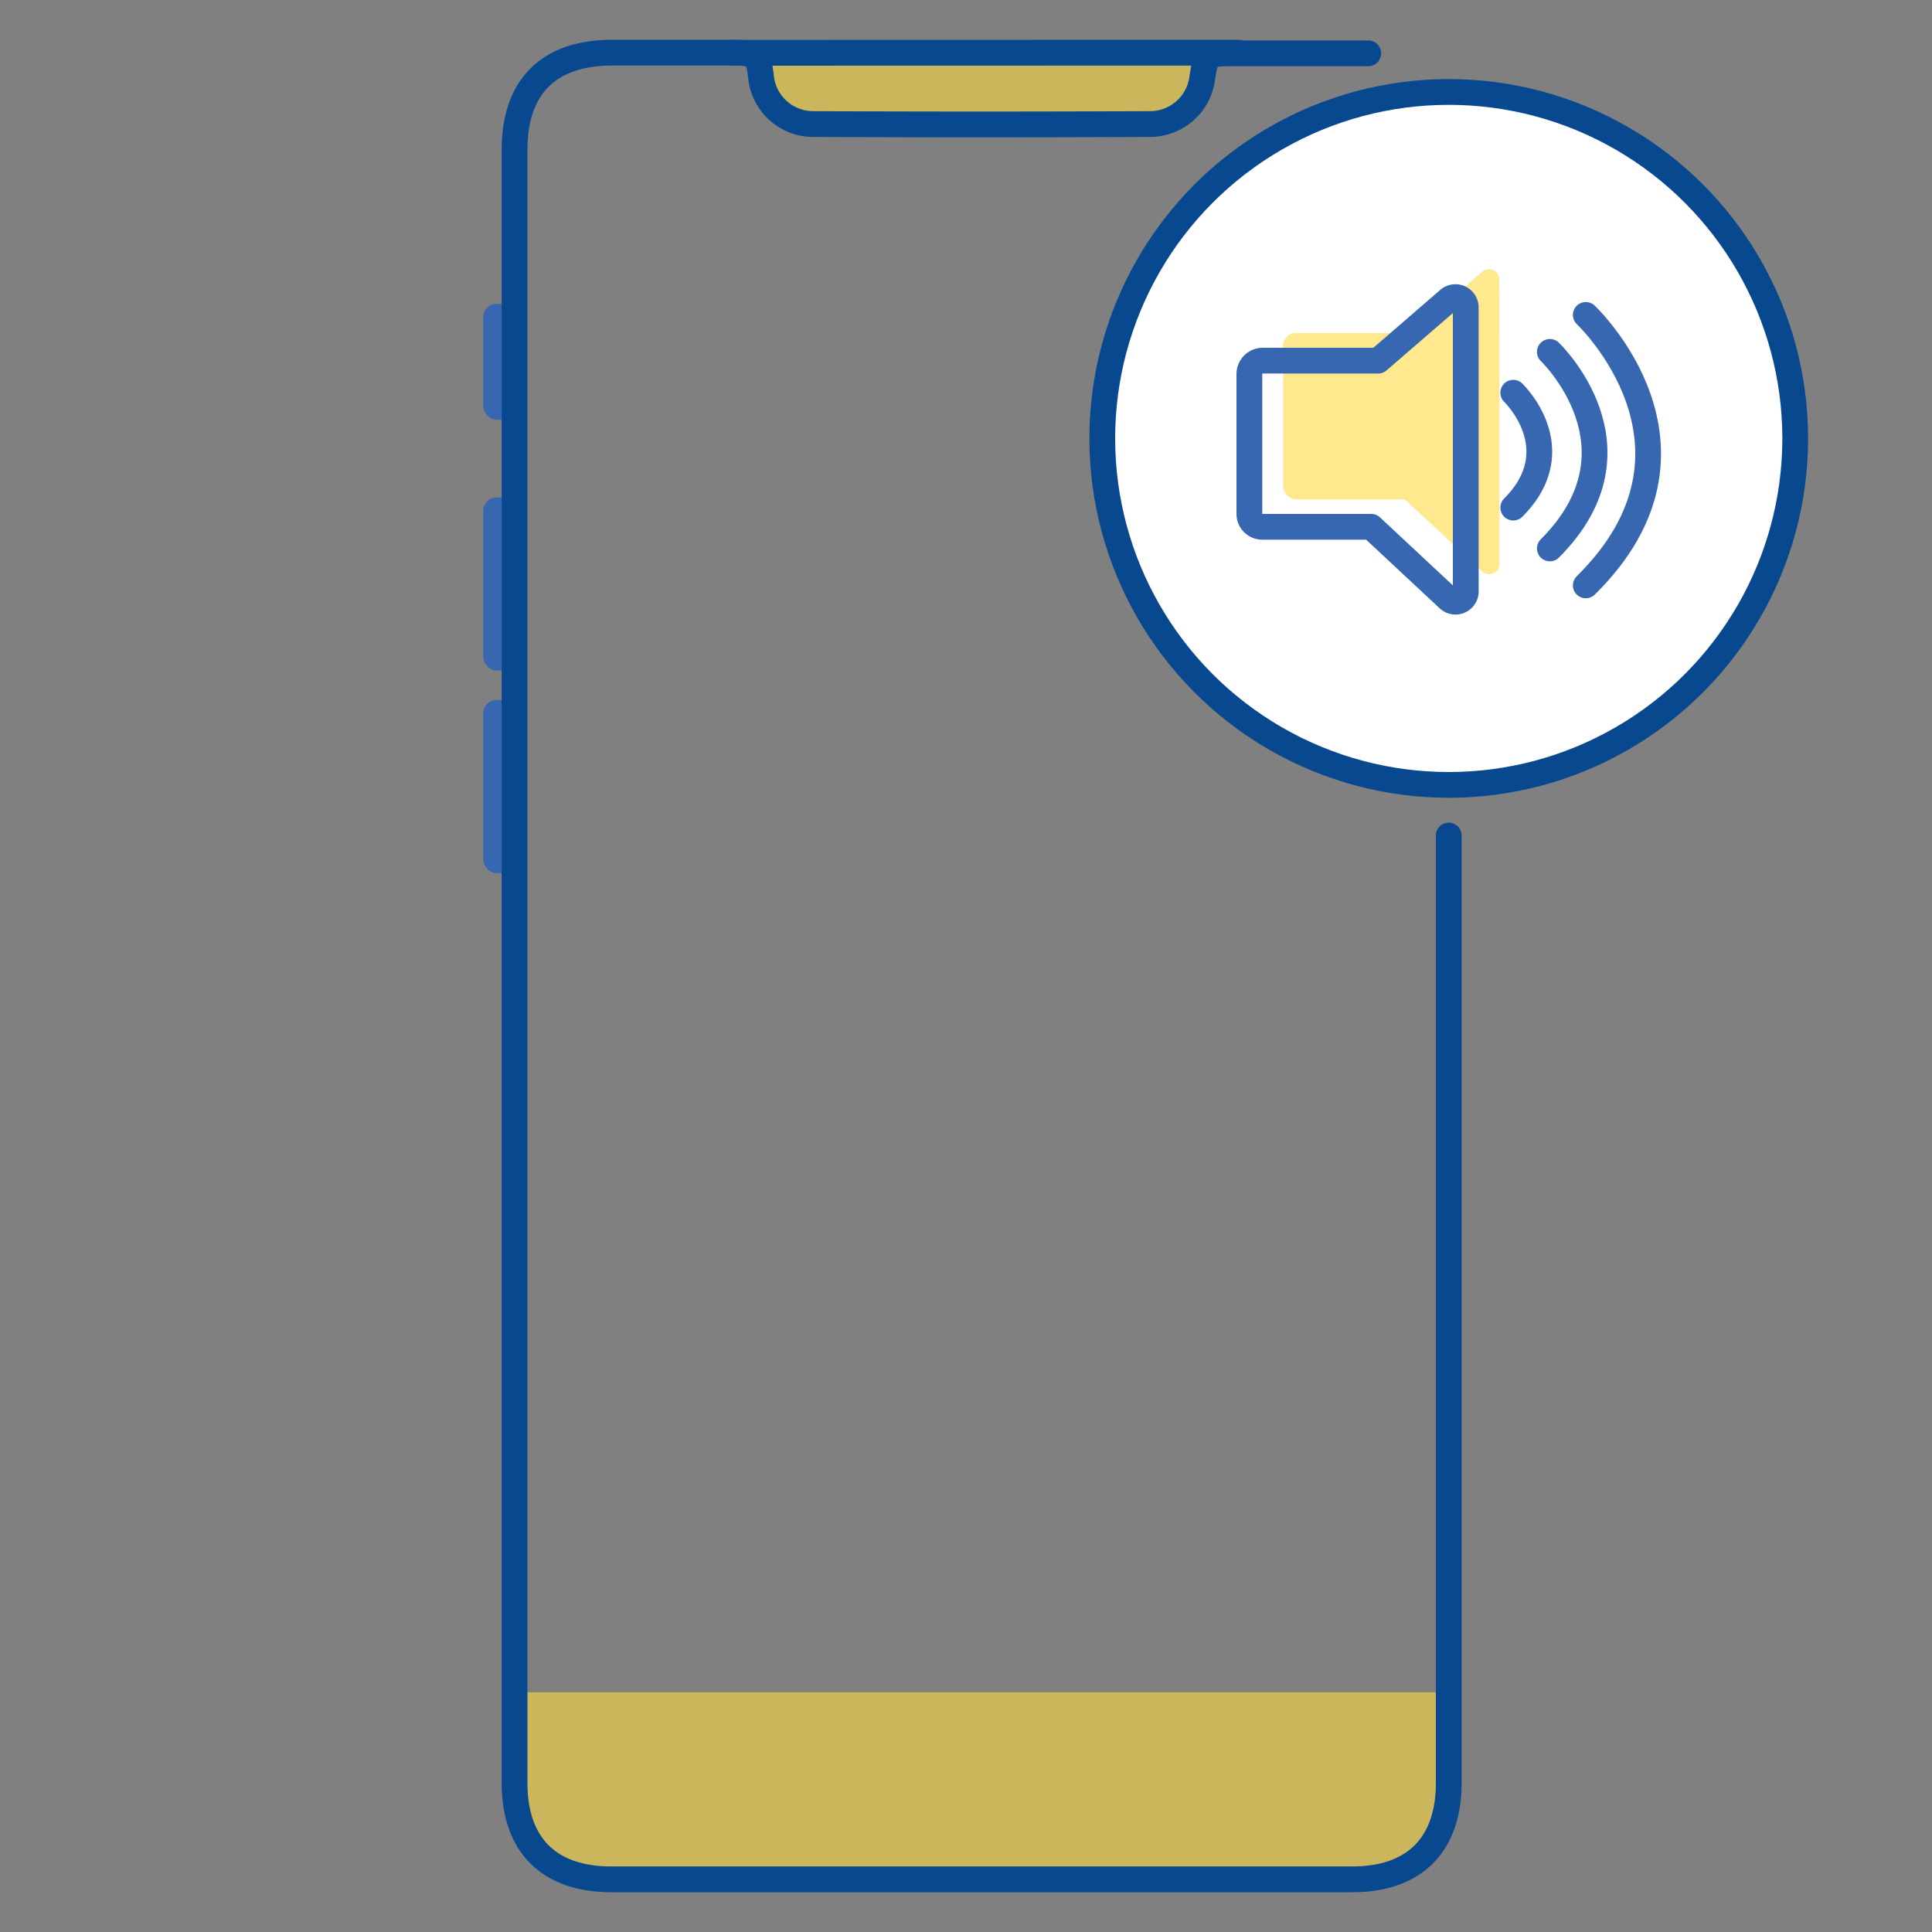 <svg id="Warstwa_1" data-name="Warstwa 1" xmlns="http://www.w3.org/2000/svg" viewBox="0 0 150 150"><rect x="0" y="0" width="150" height="150" fill="#808080" stroke="none"/><defs><style>.cls-1{fill:#ffdb43;opacity:0.6;}.cls-2{fill:#3667b0;}.cls-3,.cls-5{fill:none;}.cls-3,.cls-4{stroke:#07488f;}.cls-3,.cls-4,.cls-5{stroke-linecap:round;stroke-linejoin:round;stroke-width:2px;}.cls-4{fill:#fff;}.cls-5{stroke:#3667b0;}</style></defs><title>ikonki</title><path class="cls-1" d="M39.28,131.39h73.2a0,0,0,0,1,0,0v8.23a5.88,5.88,0,0,1-5.88,5.88H45.16a5.88,5.88,0,0,1-5.88-5.88v-8.23A0,0,0,0,1,39.28,131.39Z"/><rect class="cls-1" x="59" y="4.09" width="34.43" height="5.22" rx="2.61"/><rect class="cls-2" x="37.52" y="23.59" width="2.43" height="9" rx="1.04"/><rect class="cls-2" x="37.52" y="38.62" width="2.43" height="13.44" rx="1.04"/><rect class="cls-2" x="37.52" y="54.35" width="2.43" height="13.44" rx="1.04"/><path class="cls-3" d="M112.48,64.87v73.55c0,4.82-2.68,7.49-7.48,7.49H47.45c-4.82,0-7.5-2.66-7.5-7.48V11.63c0-4.9,2.66-7.54,7.57-7.54h9.37c1.74,0,2,.18,2.19,1.84a4.07,4.07,0,0,0,4,3.7q13.08.06,26.17,0A4.09,4.09,0,0,0,93.35,6c.25-1.68.45-1.86,2.17-1.86,3.29,0,6.59,0,9.89,0l.82,0"/><line class="cls-3" x1="56.89" y1="4.1" x2="96.15" y2="4.09"/><circle class="cls-4" cx="112.48" cy="34.04" r="26.9"/><path class="cls-1" d="M116.41,21.69a.8.8,0,0,0-1.33-.59l-5.46,4.75h-9a1,1,0,0,0-1,1V37.72a1.06,1.06,0,0,0,1,1.05h8.45l6,5.59a.8.8,0,0,0,1.35-.58Z"/><path class="cls-5" d="M113.8,23.87a.8.8,0,0,0-1.33-.6L107,28H98a1.05,1.05,0,0,0-1,1V39.9a1,1,0,0,0,1,1h8.46l6,5.6A.8.8,0,0,0,113.8,46Z"/><path class="cls-5" d="M117.49,30.49s4.55,4.36,0,8.92"/><path class="cls-5" d="M120.33,27.32s7.81,7.45,0,15.26"/><path class="cls-5" d="M123.12,24.45s10.89,10.26,0,21"/></svg>